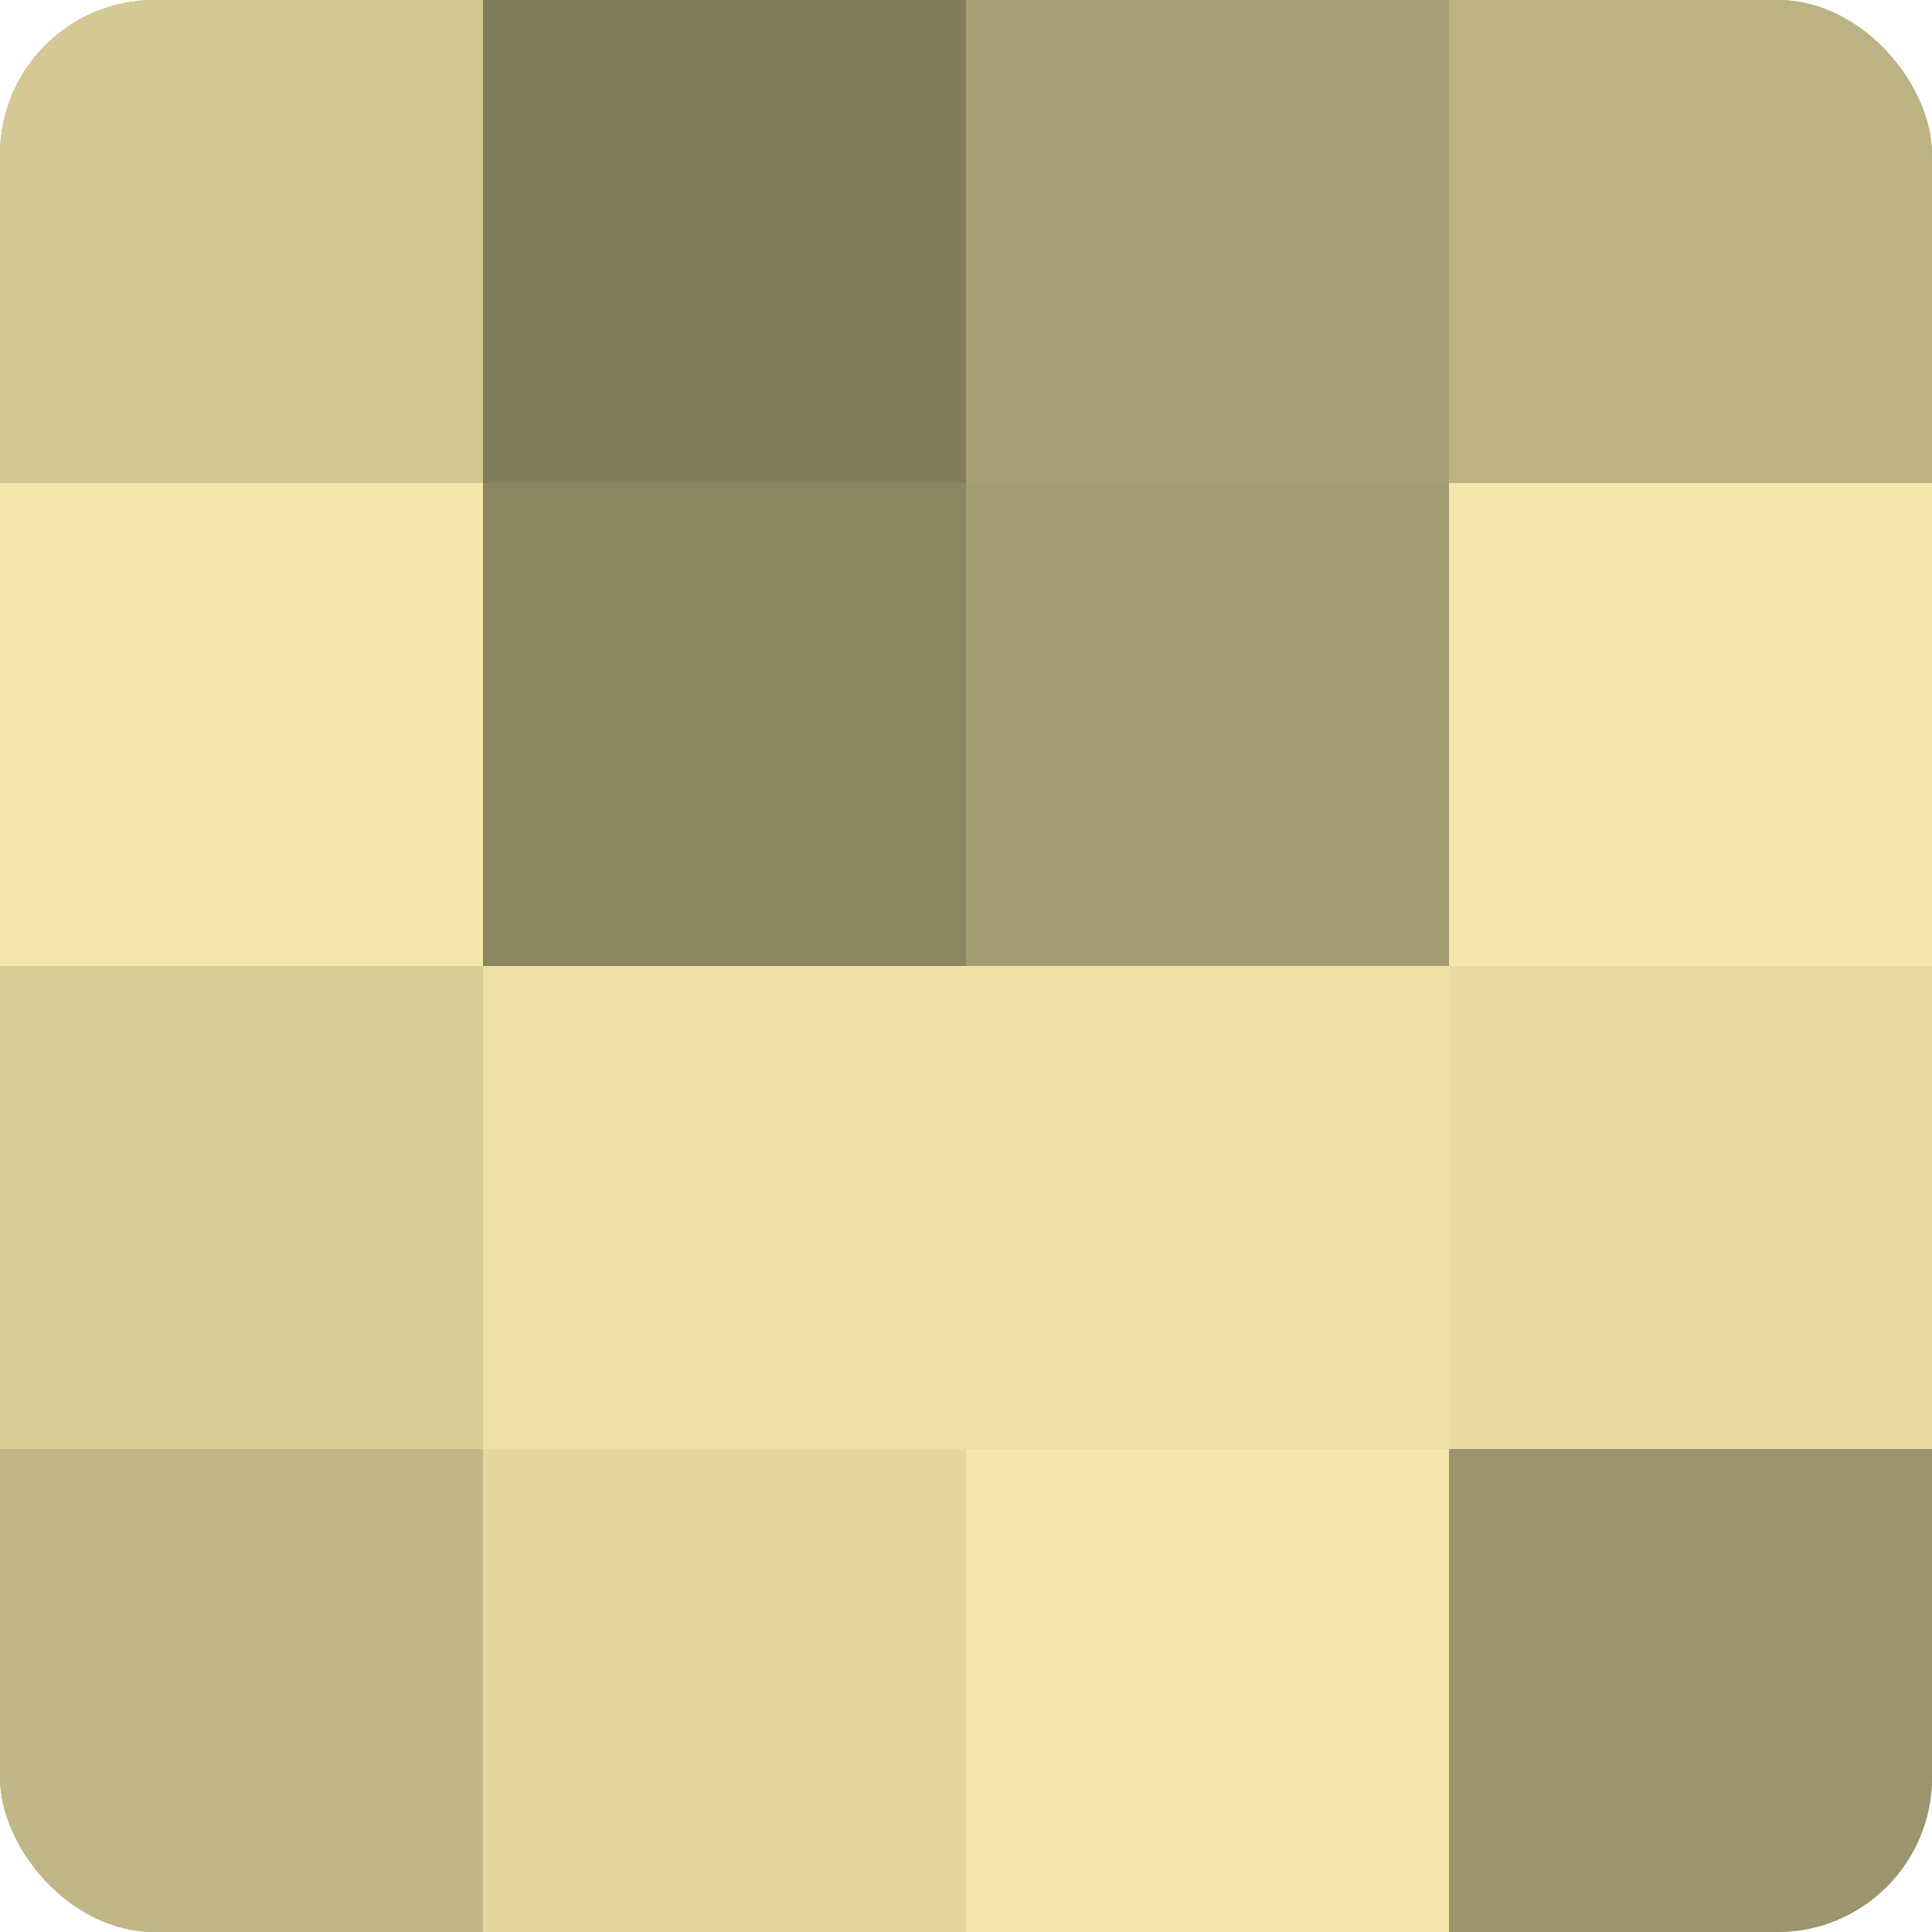<?xml version="1.0" encoding="UTF-8"?>
<svg xmlns="http://www.w3.org/2000/svg" width="60" height="60" viewBox="0 0 100 100" preserveAspectRatio="xMidYMid meet"><defs><clipPath id="c" width="100" height="100"><rect width="100" height="100" rx="8" ry="8"/></clipPath></defs><g clip-path="url(#c)"><rect width="100" height="100" fill="#a09870"/><rect width="25" height="25" fill="#d4c994"/><rect y="25" width="25" height="25" fill="#f4e7ab"/><rect y="50" width="25" height="25" fill="#d8cd97"/><rect y="75" width="25" height="25" fill="#c0b686"/><rect x="25" width="25" height="25" fill="#847d5d"/><rect x="25" y="25" width="25" height="25" fill="#8c8562"/><rect x="25" y="50" width="25" height="25" fill="#ece0a5"/><rect x="25" y="75" width="25" height="25" fill="#e4d89f"/><rect x="50" width="25" height="25" fill="#a89f76"/><rect x="50" y="25" width="25" height="25" fill="#a49c73"/><rect x="50" y="50" width="25" height="25" fill="#ece0a5"/><rect x="50" y="75" width="25" height="25" fill="#f4e7ab"/><rect x="75" width="25" height="25" fill="#bcb284"/><rect x="75" y="25" width="25" height="25" fill="#f4e7ab"/><rect x="75" y="50" width="25" height="25" fill="#e8dca2"/><rect x="75" y="75" width="25" height="25" fill="#9c946d"/></g></svg>
